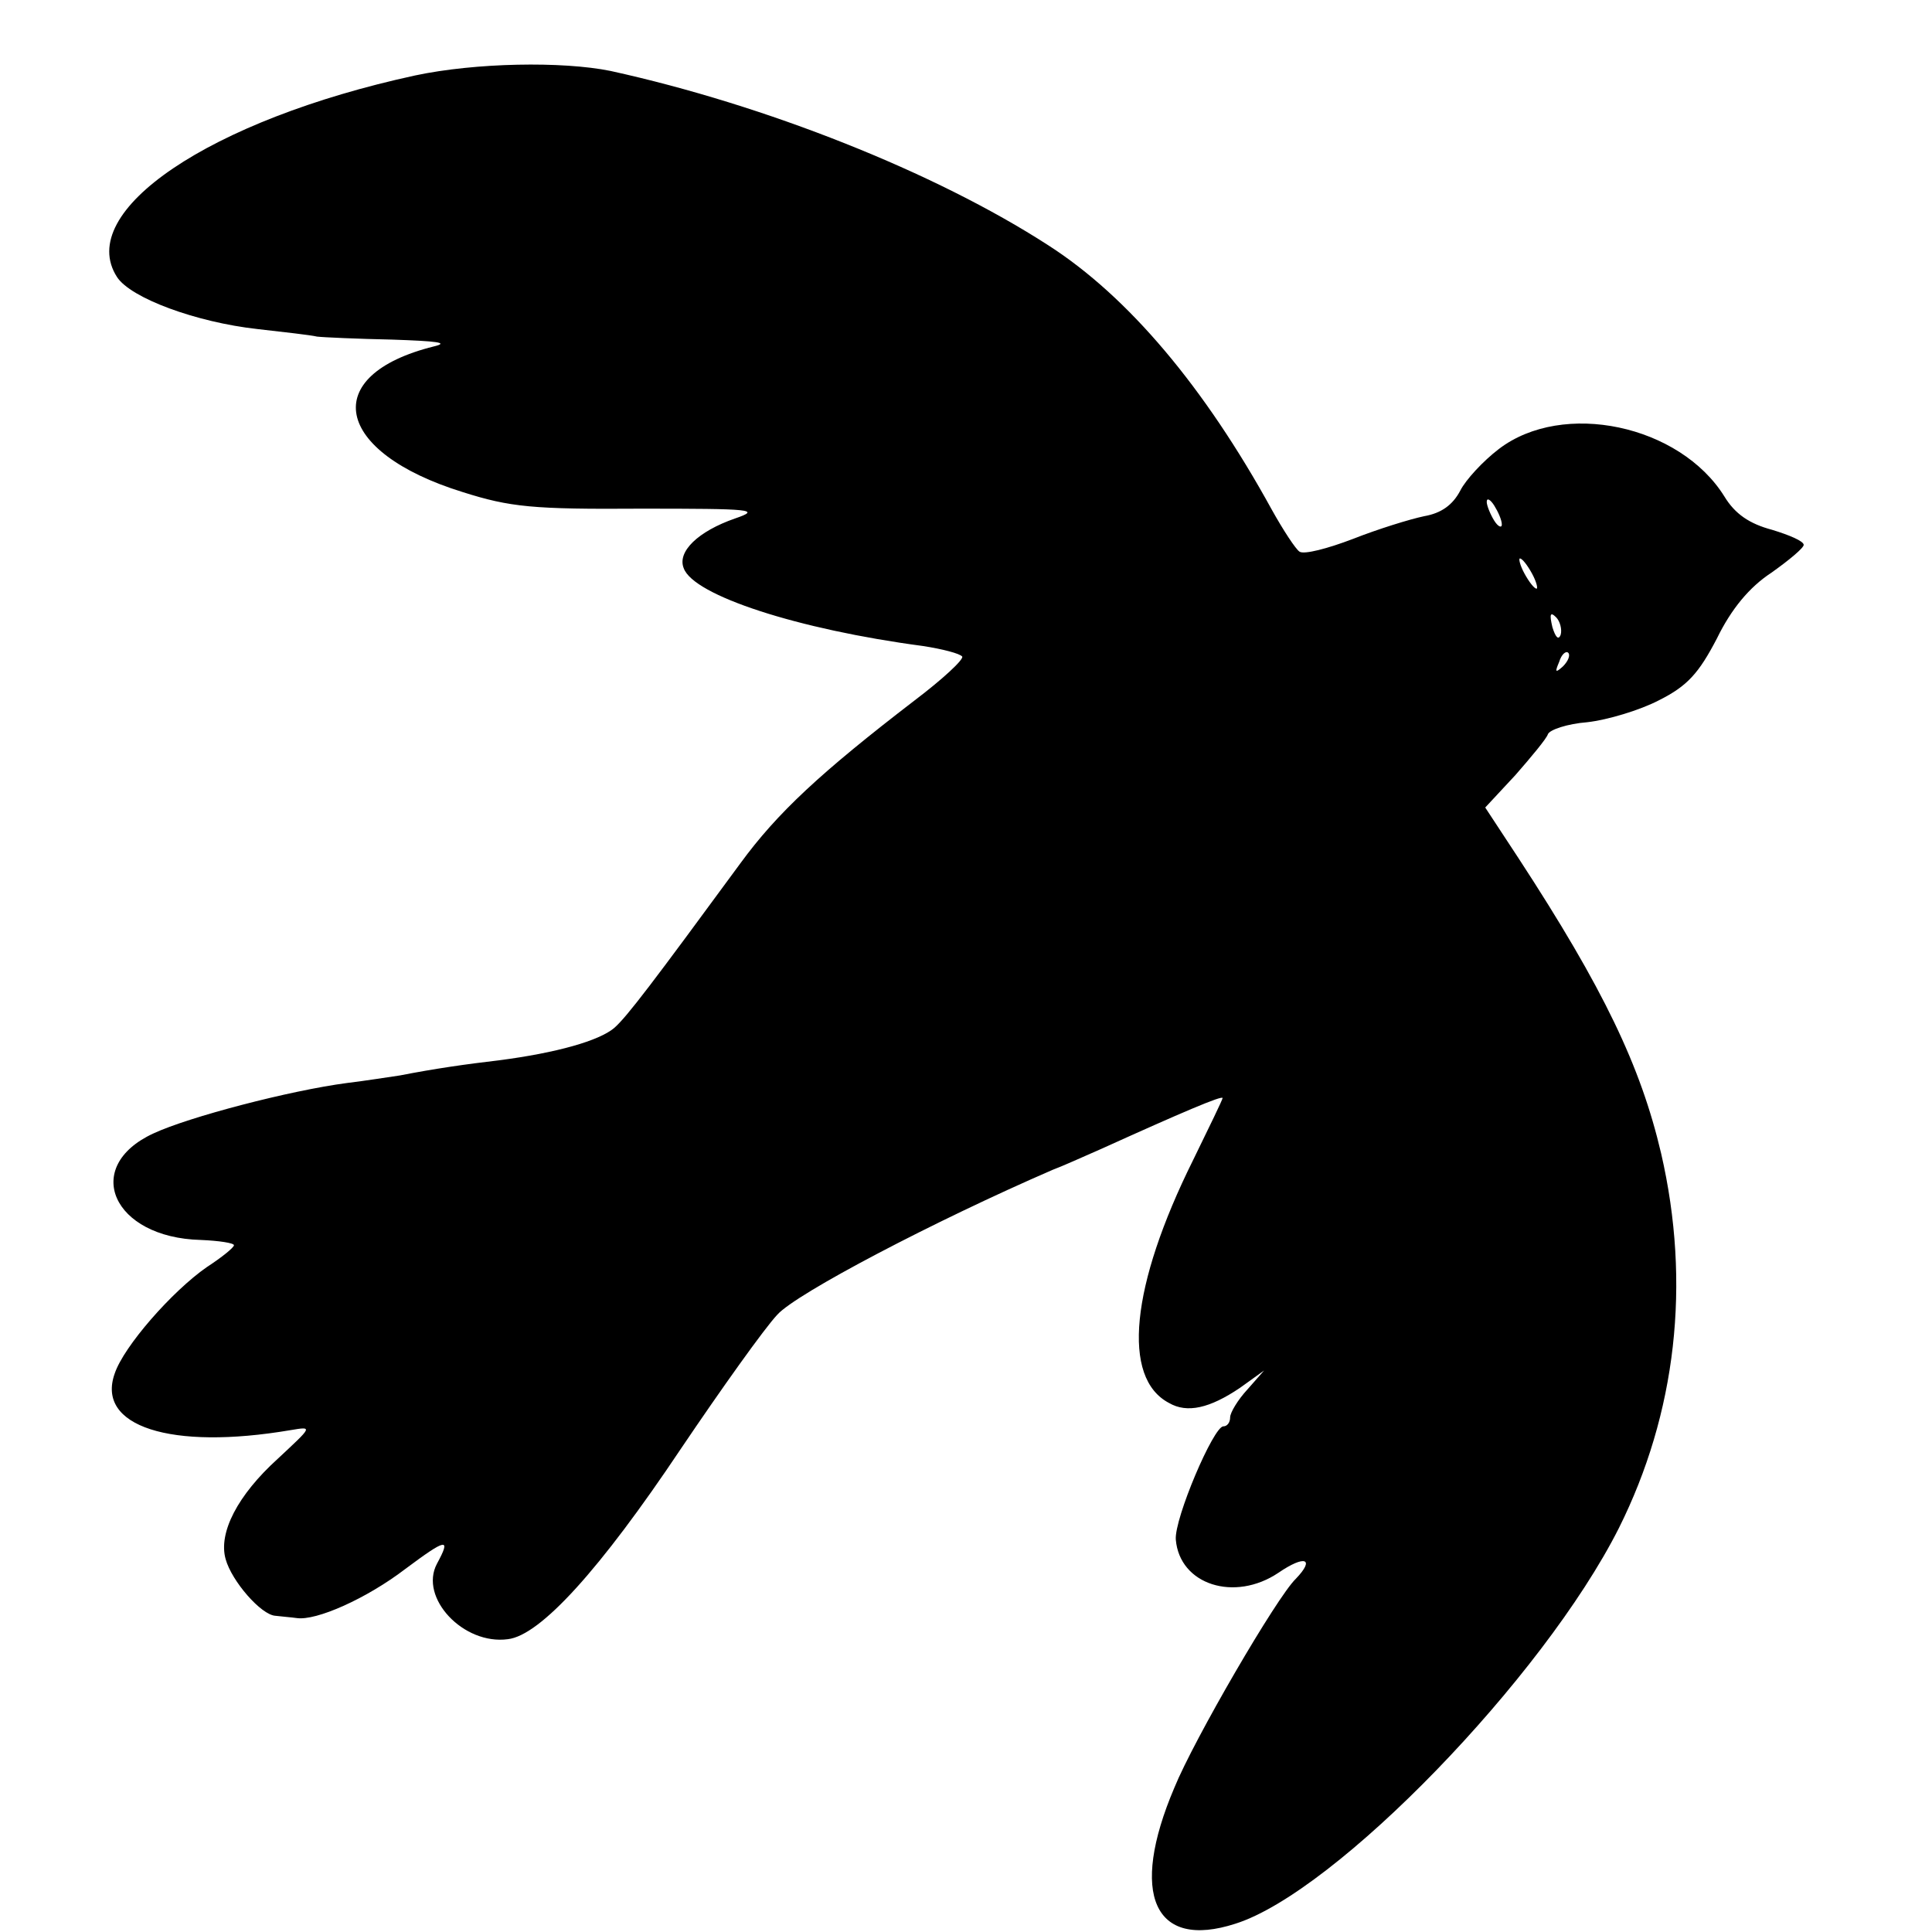 <?xml version="1.0" standalone="no"?>
<!DOCTYPE svg PUBLIC "-//W3C//DTD SVG 20010904//EN"
 "http://www.w3.org/TR/2001/REC-SVG-20010904/DTD/svg10.dtd">
<svg version="1.0" xmlns="http://www.w3.org/2000/svg"
 width="256pt" height="256pt" viewBox="0 0 256 256"
 preserveAspectRatio="xMidYMid meet">
<g transform="translate(0,256) scale(0.1,-0.1)"
fill="#000000" stroke="none">
<path d="M550 2460 c-272 -59 -451 -180 -395 -267 18 -28 105 -60 186 -69 35
-4 71 -8 79 -10 8 -1 53 -3 100 -4 59 -2 76 -4 55 -9 -153 -38 -133 -140 38
-193 63 -20 93 -23 236 -22 148 0 160 -1 125 -13 -49 -17 -77 -44 -68 -66 13
-36 151 -81 317 -103 26 -4 49 -10 52 -14 2 -4 -26 -30 -63 -58 -125 -96 -182
-149 -231 -216 -116 -158 -150 -203 -167 -218 -20 -17 -76 -33 -153 -43 -43
-5 -85 -11 -131 -20 -14 -2 -45 -7 -70 -10 -76 -10 -210 -45 -257 -67 -95 -44
-54 -138 63 -141 24 -1 44 -4 44 -7 0 -3 -16 -16 -36 -29 -46 -32 -110 -105
-122 -141 -25 -70 74 -102 233 -75 30 5 29 5 -17 -38 -53 -48 -79 -98 -69
-133 8 -29 47 -74 66 -75 8 -1 21 -2 28 -3 26 -4 93 26 144 65 55 41 61 42 42
7 -24 -45 35 -108 94 -100 43 5 122 92 229 252 54 80 111 160 128 178 25 28
208 124 365 192 11 4 40 17 65 28 106 48 160 71 160 67 0 -2 -18 -39 -39 -82
-83 -167 -95 -289 -32 -322 24 -14 54 -7 94 20 l32 23 -22 -25 c-13 -14 -23
-31 -23 -37 0 -7 -4 -12 -9 -12 -13 0 -65 -122 -63 -150 5 -60 78 -83 136 -44
35 24 49 19 23 -8 -25 -24 -135 -213 -161 -277 -60 -141 -27 -215 81 -180 133
42 408 326 508 524 76 152 96 324 56 497 -27 115 -76 218 -189 391 l-44 67 40
43 c21 24 41 48 43 54 2 6 26 14 52 16 27 3 70 16 95 29 38 19 53 36 77 82 19
39 43 68 72 87 24 17 43 33 43 37 0 5 -19 13 -42 20 -30 8 -49 21 -63 44 -59
95 -214 128 -299 63 -21 -16 -44 -41 -51 -55 -10 -19 -25 -30 -48 -34 -19 -4
-61 -17 -94 -30 -34 -13 -65 -21 -71 -17 -5 3 -22 29 -37 56 -89 162 -190 282
-296 350 -150 97 -375 186 -580 231 -64 13 -179 11 -259 -6z m1440 -595 c0 -5
-5 -3 -10 5 -5 8 -10 20 -10 25 0 6 5 3 10 -5 5 -8 10 -19 10 -25z m40 -65 c6
-11 8 -20 6 -20 -3 0 -10 9 -16 20 -6 11 -8 20 -6 20 3 0 10 -9 16 -20z m38
-81 c-3 -8 -7 -3 -11 10 -4 17 -3 21 5 13 5 -5 8 -16 6 -23z m3 -42 c-10 -9
-11 -8 -5 6 3 10 9 15 12 12 3 -3 0 -11 -7 -18z"/>
</g>
</svg>
